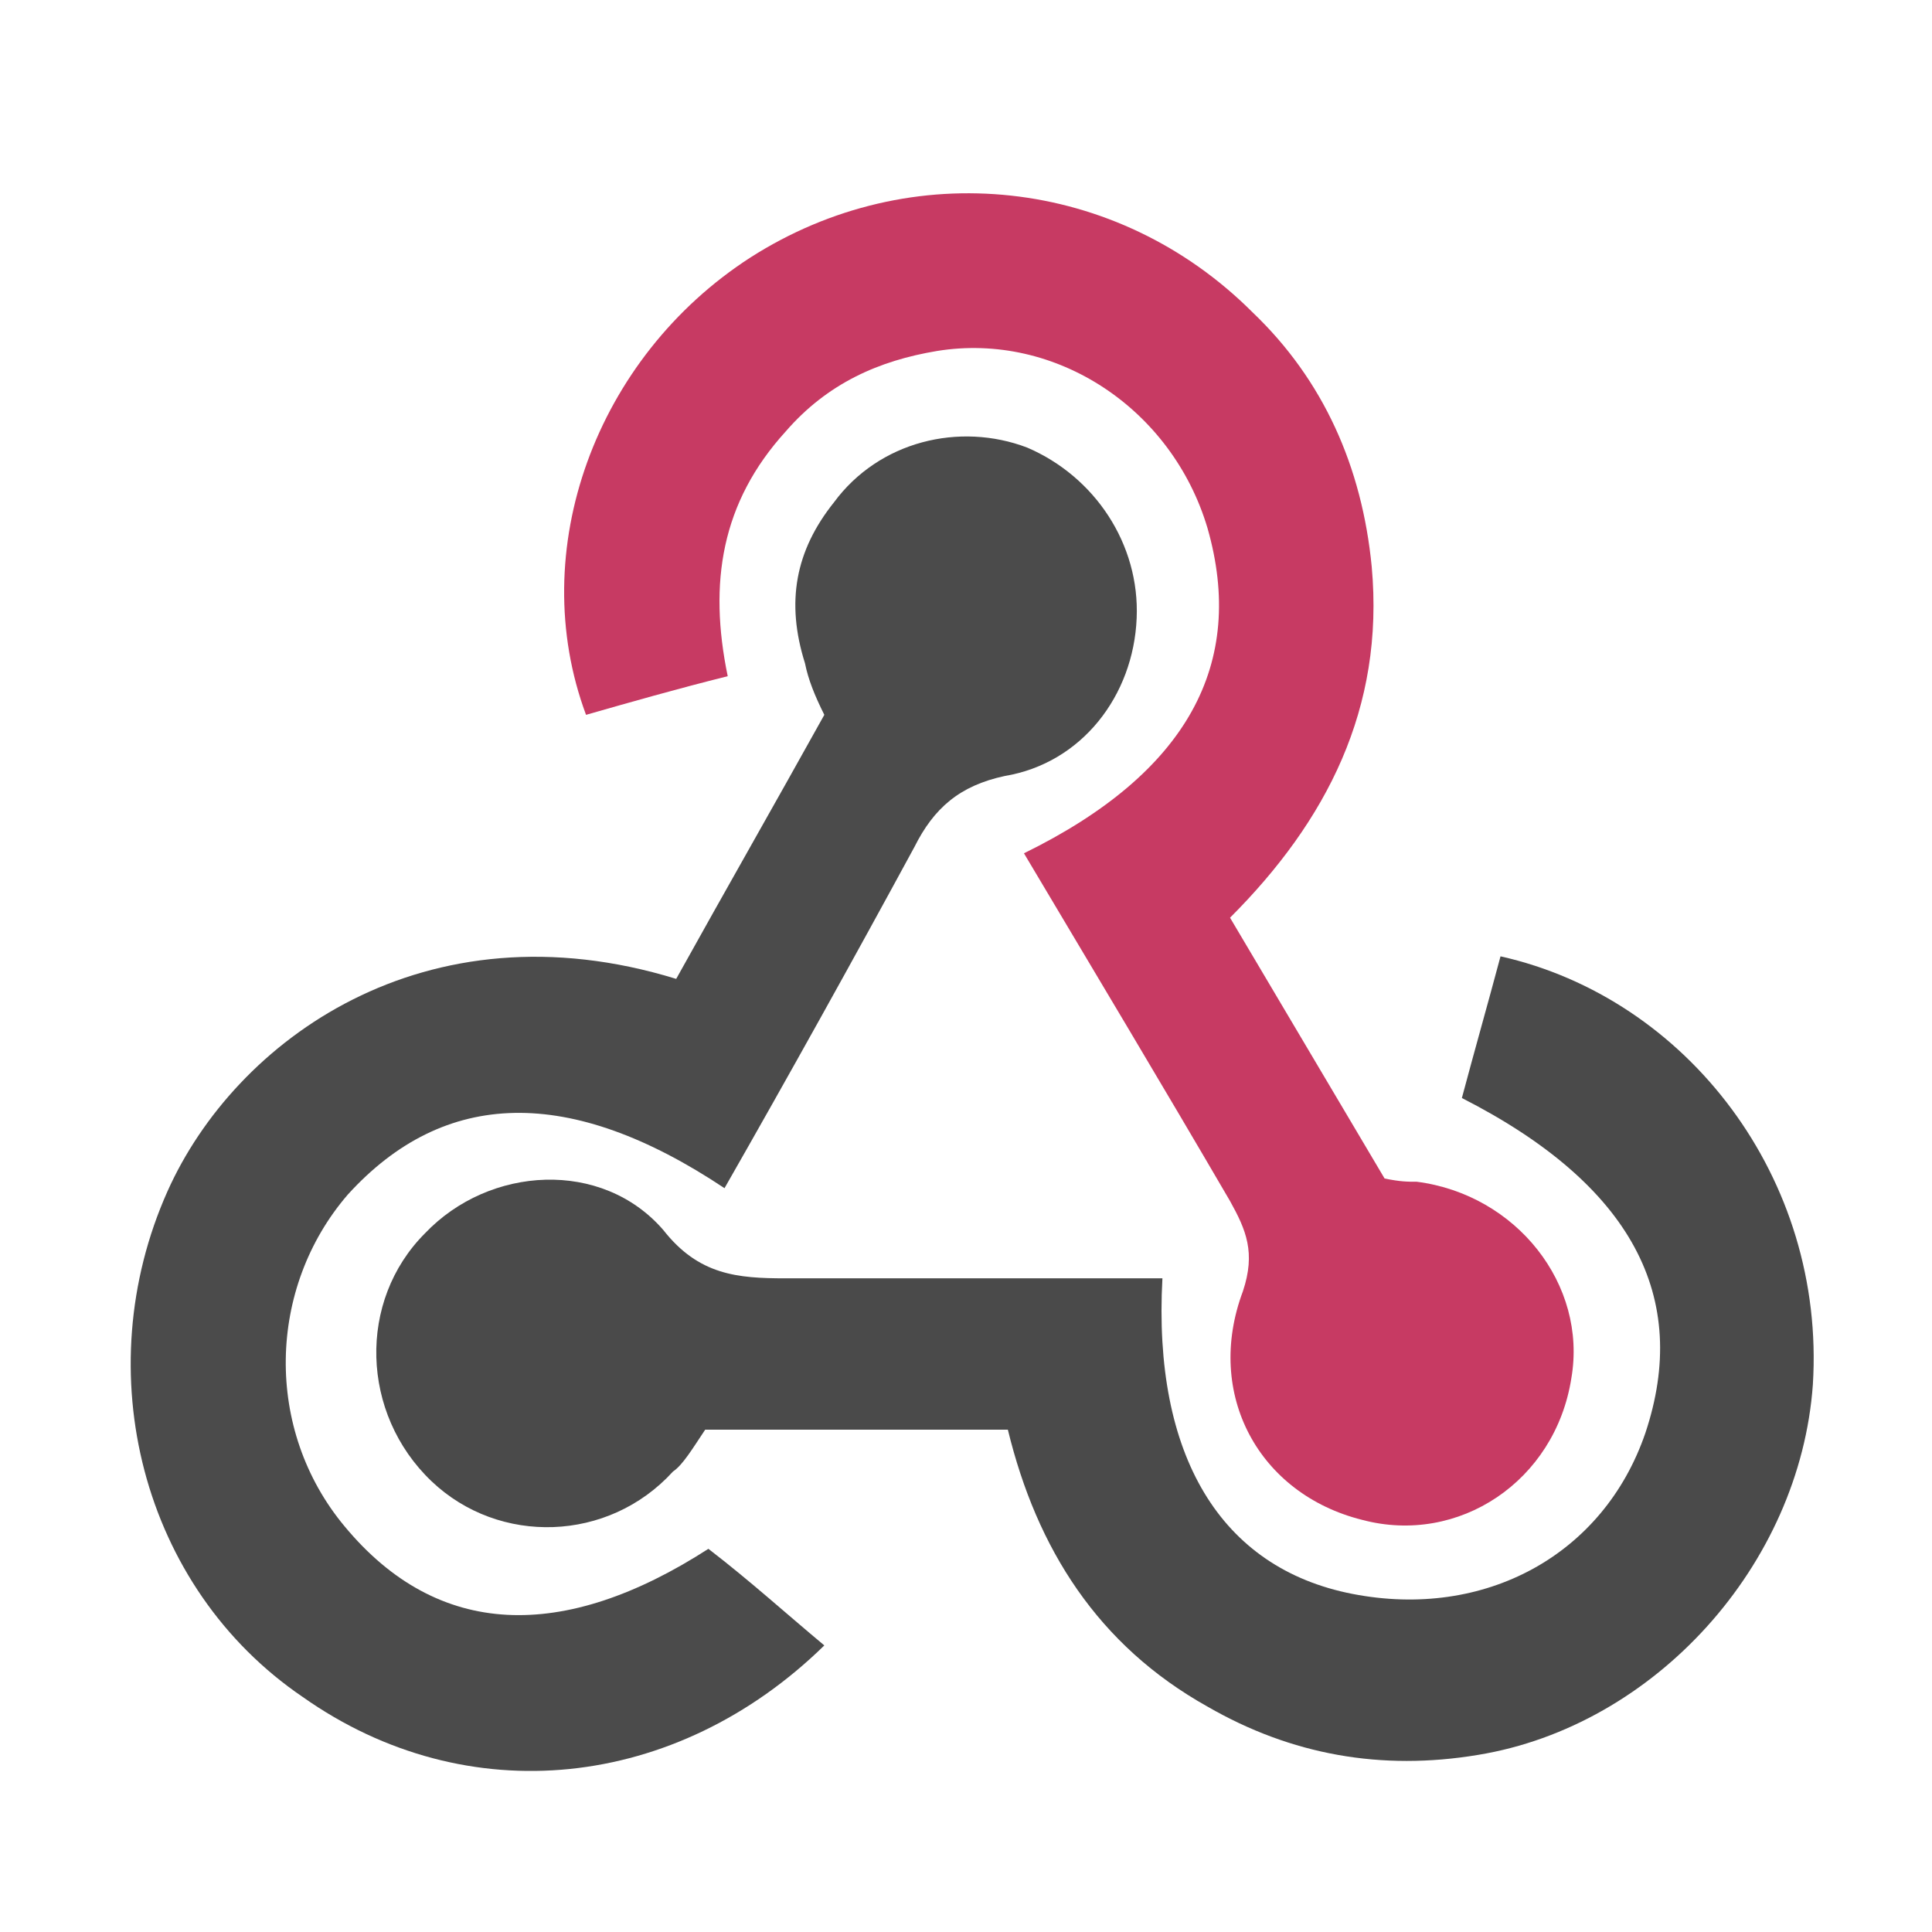 <?xml version="1.0" encoding="utf-8"?>
<!-- Generator: Adobe Illustrator 26.3.1, SVG Export Plug-In . SVG Version: 6.00 Build 0)  -->
<svg version="1.1" id="Layer_1" xmlns="http://www.w3.org/2000/svg" xmlns:xlink="http://www.w3.org/1999/xlink" x="0px" y="0px"
	 viewBox="0 0 60 60" style="enable-background:new 0 0 60 60;" xml:space="preserve">
<style type="text/css">
	.st0{fill:#C73A63;}
	.st1{fill:#4B4B4B;}
	.st2{fill:#4A4A4A;}
</style>
<path class="st0" d="M31.8,26.5c2.2,3.7,4.3,7.2,6.4,10.8c0.5,0.9,0.8,1.6,0.4,2.8c-1.2,3.2,0.5,6.3,3.7,7.1c3,0.8,6-1.2,6.5-4.4
	c0.5-2.9-1.7-5.7-4.8-6.1c-0.3,0-0.5,0-1-0.1l-4.8-8.1c3-3,4.8-6.5,4.4-10.9c-0.3-3.1-1.5-5.8-3.7-7.9C34.7,5.5,28.3,4.8,23.3,8
	c-4.8,3.1-7,9.1-5.1,14.2c1.4-0.4,2.8-0.8,4.4-1.2c-0.6-2.9-0.2-5.4,1.8-7.6c1.3-1.5,2.9-2.2,4.7-2.5c3.7-0.6,7.3,1.8,8.4,5.5
	C38.7,20.6,36.9,24,31.8,26.5L31.8,26.5z"/>
<path class="st1" d="M25.6,22.2c-1.5,2.7-3.1,5.5-4.6,8.2C13.2,28,7.3,32.3,5.2,37c-2.5,5.6-0.8,12.3,4.2,15.7
	c5.1,3.6,11.6,2.9,16.2-1.6c-1.2-1-2.3-2-3.6-3c-4.5,2.9-8.4,2.8-11.3-0.7c-2.5-3-2.4-7.4,0.1-10.3c3-3.3,6.9-3.4,11.7-0.2
	c2-3.5,4-7.1,5.9-10.6c0.6-1.2,1.4-1.9,2.8-2.2c2.4-0.4,4-2.5,4.1-4.9c0.1-2.3-1.3-4.4-3.4-5.3c-2.1-0.8-4.6-0.2-6,1.7
	c-1.2,1.5-1.5,3.1-0.9,5C25.1,21.1,25.3,21.6,25.6,22.2L25.6,22.2z"/>
<path class="st2" d="M21.9,44.4h9.4c0.9,3.7,2.8,6.7,6.2,8.6c2.6,1.5,5.4,2,8.4,1.5c5.5-0.9,10-5.9,10.4-11.5
	c0.4-6.4-3.9-12-9.7-13.3c-0.4,1.5-0.8,2.9-1.2,4.4c5.3,2.7,7.1,6.2,5.7,10.4c-1.3,3.8-5,5.8-9.1,5c-4.1-0.8-6.2-4.3-5.9-9.8
	c-3.9,0-7.8,0-11.7,0c-1.5,0-2.7-0.1-3.8-1.5c-1.9-2.2-5.4-2-7.4,0.1c-2.1,2.1-2,5.6,0.2,7.7c2.1,2,5.5,1.9,7.5-0.3
	C21.2,45.5,21.5,45,21.9,44.4z"/>
</svg>
